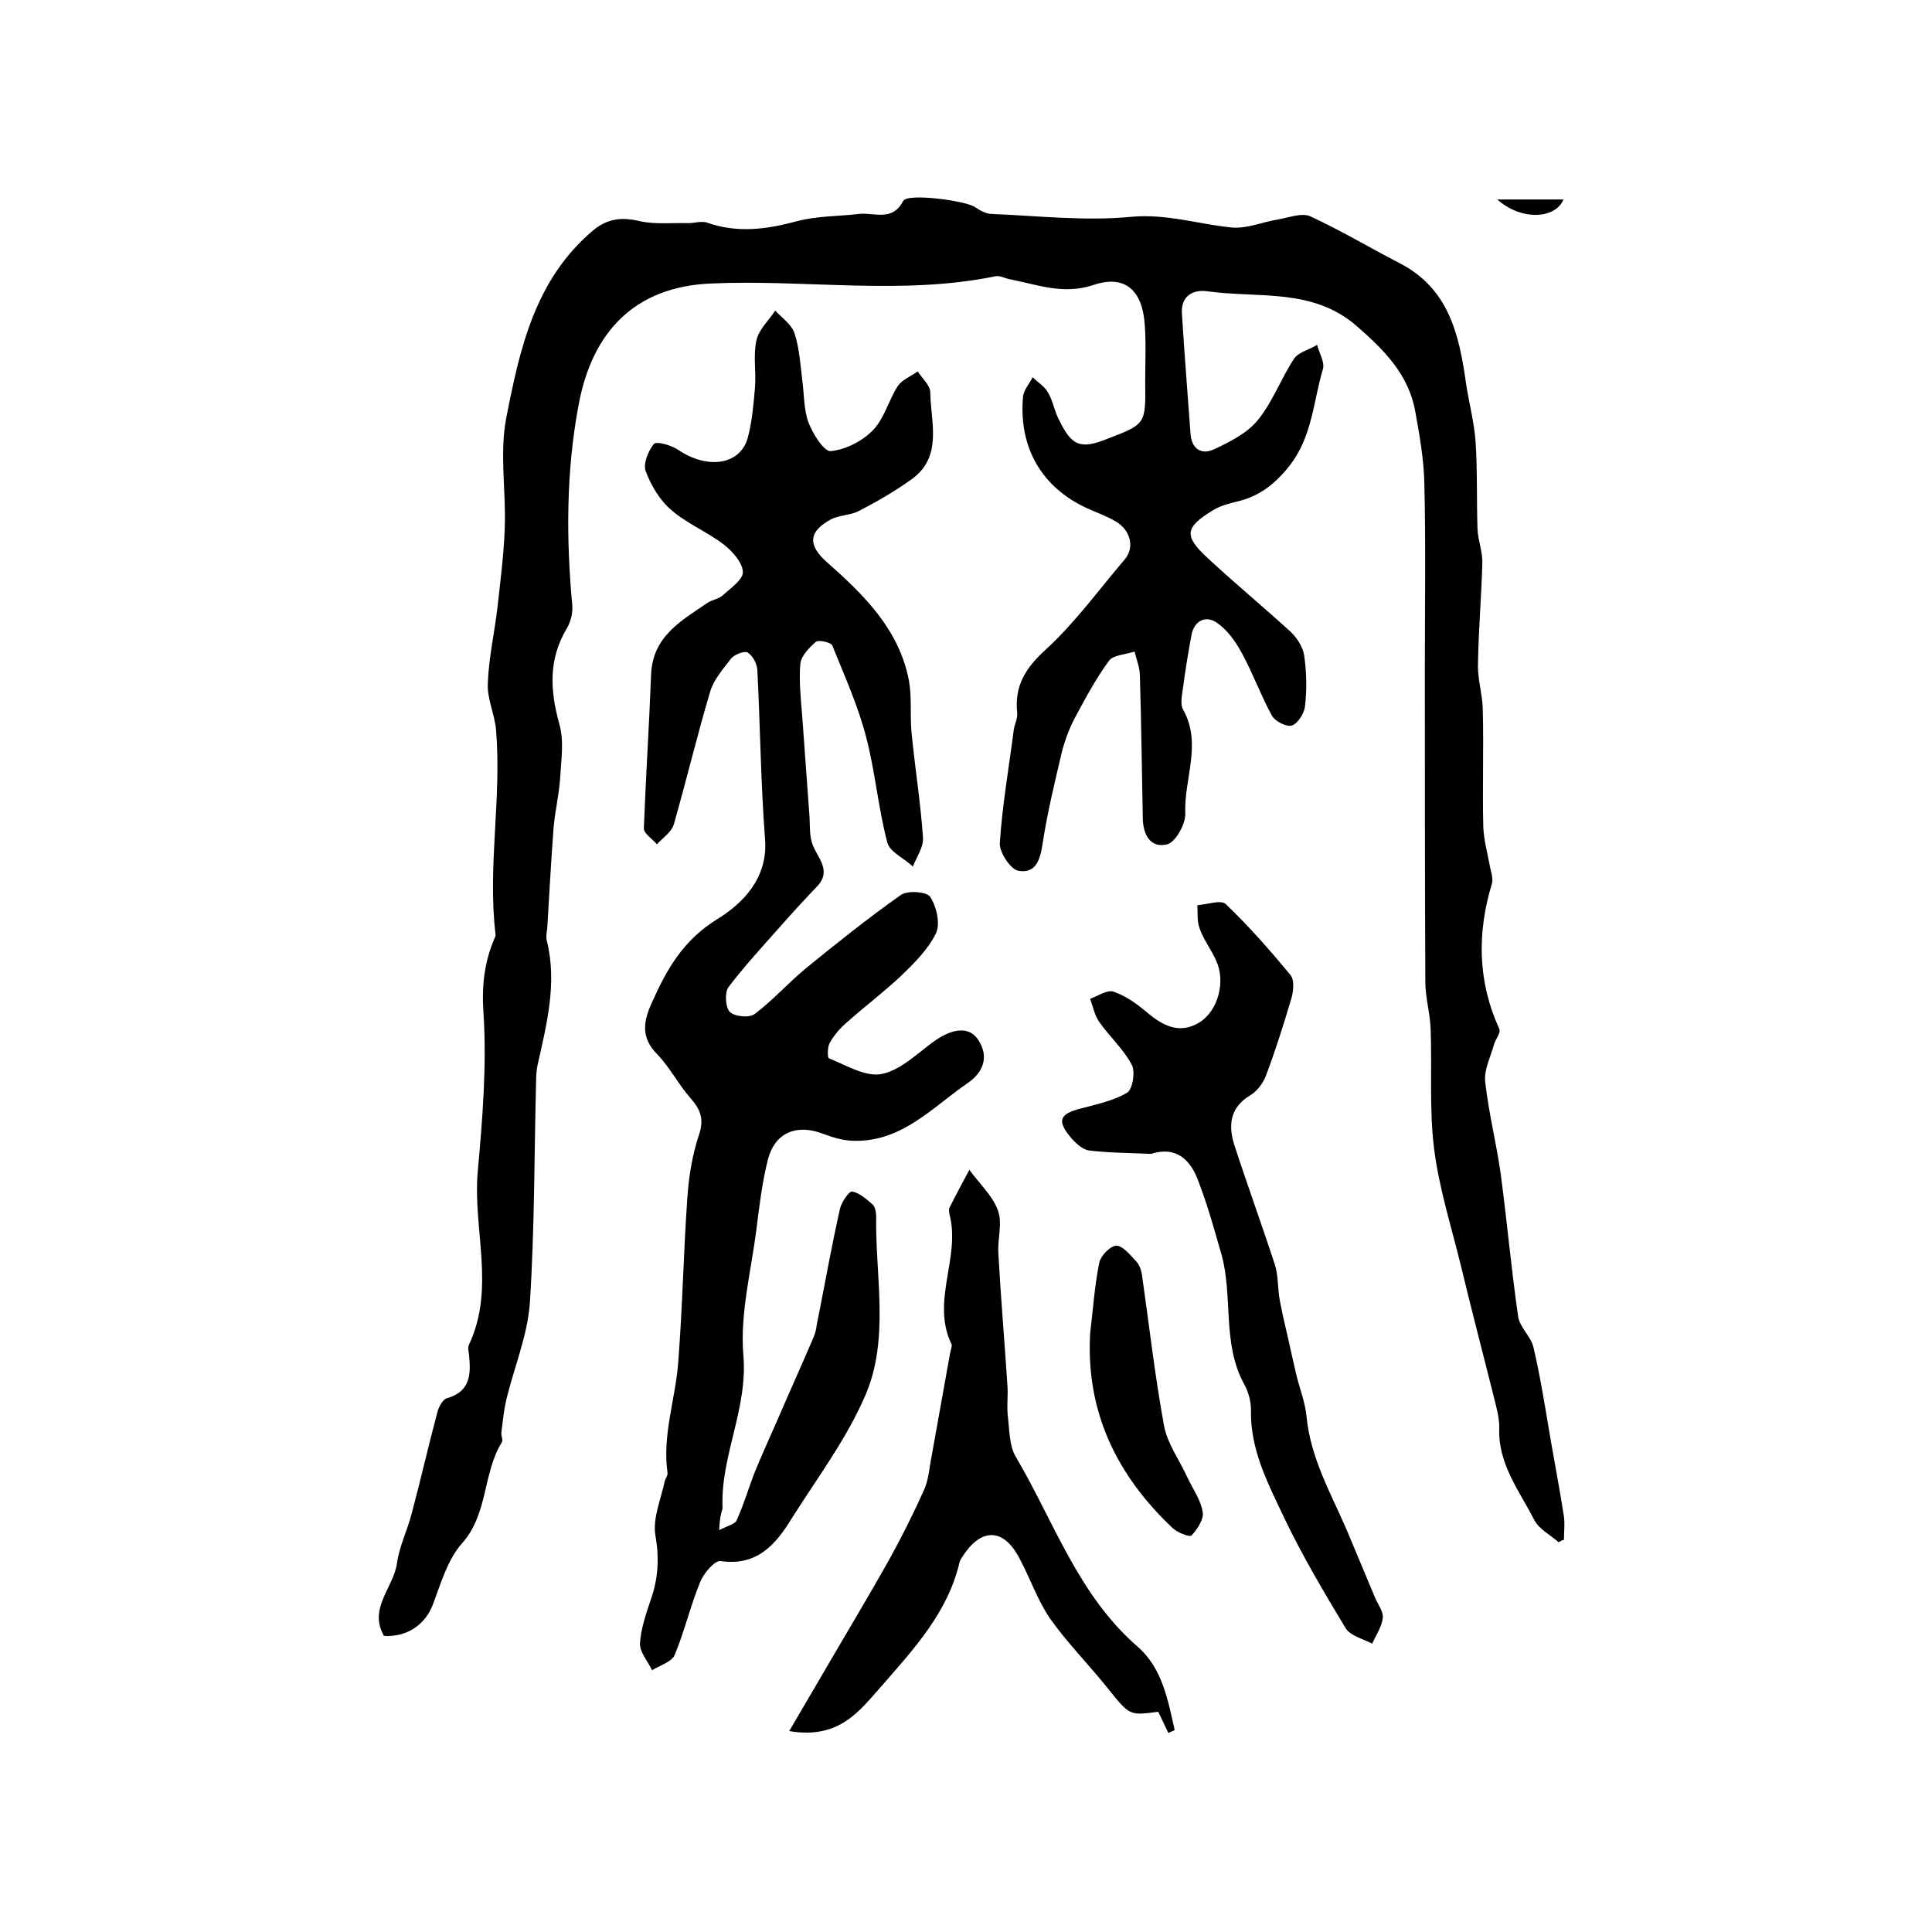<?xml version="1.0" encoding="utf-8"?>
<!-- Generator: Adobe Illustrator 22.0.0, SVG Export Plug-In . SVG Version: 6.00 Build 0)  -->
<svg version="1.1" id="图层_1" xmlns="http://www.w3.org/2000/svg" xmlns:xlink="http://www.w3.org/1999/xlink" x="0px" y="0px"
	 viewBox="0 0 400 400" style="enable-background:new 0 0 400 400;" xml:space="preserve">
<style type="text/css">
	.st0{fill:#FFFFFF;}
</style>
<g>
	
	<path d="M322.7,319.3c-1.7-1.5-4.1-2.7-5.1-4.7c-3-5.9-7.4-11.4-7.2-18.7c0.1-2.4-0.7-4.9-1.3-7.4c-2.2-8.8-4.5-17.5-6.6-26.3
		c-2-8.2-4.6-16.3-5.6-24.5c-1-8.1-0.4-16.4-0.7-24.6c-0.1-3.3-1.1-6.5-1.1-9.8c-0.1-21.7-0.1-43.3-0.1-65c0-12.7,0.2-25.4-0.1-38.1
		c-0.1-5.1-1-10.1-1.9-15.1c-1.4-7.6-6.4-12.6-12-17.5c-9.2-8.1-20.5-5.8-31.1-7.3c-2.9-0.4-5.4,1-5.2,4.5
		c0.5,8.4,1.2,16.8,1.8,25.2c0.3,3.1,2.4,4.2,4.9,3c3.2-1.5,6.8-3.3,9-6c3.1-3.8,4.8-8.6,7.5-12.7c0.9-1.4,3.2-1.9,4.8-2.9
		c0.4,1.7,1.6,3.5,1.2,5c-2,6.7-2.2,14-6.9,20c-3,3.8-6.2,6.3-10.7,7.4c-1.7,0.4-3.6,0.9-5.1,1.8c-5.9,3.6-6.2,5.3-1.1,10
		c5.6,5.2,11.4,10,17,15.1c1.3,1.2,2.6,3.1,2.9,4.9c0.5,3.4,0.6,7,0.2,10.5c-0.1,1.5-1.5,3.7-2.7,4.1c-1.1,0.4-3.6-0.9-4.2-2.1
		c-2.3-4.2-3.9-8.7-6.2-12.9c-1.3-2.4-3-4.8-5.2-6.3c-2.2-1.5-4.6-0.5-5.2,2.5c-0.7,3.7-1.3,7.4-1.8,11.2c-0.2,1.5-0.6,3.3,0.1,4.4
		c3.9,7.1,0.1,14.3,0.4,21.4c0.1,2.2-2,5.9-3.7,6.4c-3.6,0.9-5.1-2.1-5.1-5.6c-0.2-9.8-0.3-19.6-0.6-29.3c0-1.7-0.7-3.3-1.1-5
		c-1.8,0.6-4.4,0.7-5.3,1.9c-2.7,3.7-4.9,7.8-7.1,11.9c-1.1,2.1-2,4.5-2.6,6.8c-1.5,6.3-3,12.5-4,18.9c-0.5,3.4-1.3,6.5-5,5.9
		c-1.6-0.2-4-3.8-3.9-5.7c0.5-7.9,1.9-15.7,2.9-23.6c0.2-1.1,0.8-2.3,0.7-3.4c-0.6-5.6,1.7-9.3,6-13.2c6-5.5,10.9-12.3,16.2-18.5
		c2.2-2.5,1.3-6.2-1.9-8c-1.9-1.1-3.9-1.8-5.9-2.7c-9.3-4.3-14.1-12.5-13.2-23c0.1-1.4,1.3-2.7,2-4.1c1.1,1.1,2.5,1.9,3.2,3.2
		c1,1.7,1.3,3.8,2.2,5.5c2.7,5.6,4.5,6.3,10.2,4c7.8-3,7.8-3,7.7-11.7c0-4,0.2-8-0.1-12c-0.5-7-4.1-10.3-10.6-8.1
		c-6.3,2.1-11.7-0.1-17.4-1.2c-1-0.2-2-0.8-2.9-0.6c-19.6,4-39.3,0.6-59,1.5c-15.7,0.7-24.5,10-27.3,25.1
		c-2.6,13.8-2.6,27.7-1.3,41.7c0.1,1.5-0.4,3.4-1.2,4.7c-3.8,6.4-3.4,12.8-1.5,19.7c1,3.4,0.4,7.2,0.2,10.8
		c-0.2,3.6-1.1,7.2-1.4,10.8c-0.5,6.9-0.9,13.8-1.3,20.7c-0.1,0.8-0.3,1.7-0.1,2.5c2.2,8.8,0,17.3-1.9,25.8c-0.2,1-0.3,2-0.3,3
		c-0.4,15.4-0.3,30.9-1.3,46.3c-0.5,6.8-3.3,13.4-4.9,20.1c-0.5,2.2-0.7,4.4-1,6.7c-0.1,0.6,0.4,1.5,0.1,2c-4,6.5-2.8,14.9-8.3,21
		c-2.9,3.3-4.3,8.1-5.9,12.4c-1.5,4.2-5.3,7-10.2,6.7c-3.3-5.7,2-10,2.7-15.1c0.5-3.5,2.1-6.7,3-10.1c1.9-7.1,3.5-14.2,5.4-21.3
		c0.3-1,1.1-2.5,1.9-2.7c5-1.4,5-5.1,4.6-9.1c-0.1-0.7-0.3-1.4,0-2c5.5-11.7,0.8-23.8,1.8-35.7c1-11,1.9-22.1,1.2-33
		c-0.4-5.7,0.2-10.7,2.4-15.7c0.1-0.1,0.1-0.3,0.1-0.5c-1.7-14.1,1.3-28.2,0.1-42.4c-0.3-3.3-1.9-6.5-1.7-9.7
		c0.2-5.3,1.4-10.5,2-15.7c0.6-5.4,1.3-10.8,1.5-16.3c0.3-7.6-1.1-15.5,0.3-22.8c2.8-14.3,5.9-28.7,18-38.9c3-2.5,6-2.8,9.7-1.9
		c3.2,0.7,6.7,0.3,10,0.4c1.3,0,2.7-0.5,3.9-0.1c6.3,2.2,12.3,1.4,18.6-0.3c4.1-1.1,8.5-1,12.8-1.5c3.2-0.4,6.9,1.7,9.2-2.7
		c0.9-1.7,13.2,0,14.9,1.3c1,0.7,2.3,1.4,3.5,1.4c9.6,0.4,19.3,1.5,28.7,0.6c7.4-0.7,13.9,1.5,20.9,2.2c3.2,0.3,6.5-1.2,9.8-1.7
		c2.2-0.4,4.8-1.4,6.5-0.6c6.3,2.9,12.3,6.5,18.5,9.7c10.1,5.2,12.3,14.7,13.7,24.7c0.6,4.1,1.7,8.1,2,12.2c0.4,6,0.2,12.1,0.4,18.1
		c0.1,2.4,1.1,4.8,1,7.2c-0.2,6.9-0.8,13.9-0.9,20.8c-0.1,3.2,1,6.5,1,9.7c0.2,8-0.1,16,0.1,24c0.1,2.6,0.8,5.2,1.3,7.8
		c0.2,1.3,0.8,2.7,0.5,3.9c-3.1,10.2-3,20.2,1.5,30.1c0.4,0.8-0.8,2.2-1.1,3.3c-0.7,2.6-2.1,5.2-1.8,7.7c0.7,6.4,2.3,12.6,3.2,19
		c1.3,9.8,2.2,19.7,3.6,29.5c0.3,2.3,2.7,4.2,3.2,6.5c1.5,6.4,2.5,13,3.6,19.4c0.9,5.2,1.9,10.4,2.7,15.6c0.2,1.6,0,3.2,0,4.8
		C323.6,318.8,323.2,319,322.7,319.3z"/>
	<path d="M148.9,316.8c1.7-0.9,3.2-1.2,3.6-2c1.5-3.3,2.5-6.8,3.8-10.1c1.5-3.6,3.1-7.2,4.7-10.8c2.4-5.6,4.9-11.1,7.3-16.7
		c0.4-0.9,0.7-1.9,0.8-2.9c1.6-8,3-16,4.8-24c0.3-1.4,1.9-3.7,2.5-3.6c1.5,0.2,3,1.6,4.3,2.7c0.5,0.5,0.7,1.6,0.7,2.4
		c-0.2,12.4,2.8,25.3-2.2,37c-3.9,9.1-10,17.2-15.3,25.6c-3.3,5.4-7.2,9.9-14.7,8.8c-1.2-0.2-3.6,2.6-4.3,4.5
		c-2,4.9-3.2,10.1-5.2,14.9c-0.6,1.5-3.1,2.2-4.7,3.2c-0.9-1.9-2.6-3.8-2.5-5.6c0.2-3.1,1.3-6.2,2.3-9.2c1.5-4.3,1.7-8.5,0.9-13.1
		c-0.6-3.5,1.1-7.4,1.9-11.1c0.1-0.6,0.7-1.3,0.6-1.9c-1.1-7.7,1.6-15.1,2.2-22.6c0.9-11.4,1.1-22.8,1.9-34.2
		c0.3-4.4,1-8.9,2.4-13.1c1.1-3.2,0.4-5.2-1.7-7.6c-2.5-2.8-4.3-6.4-6.9-9.1c-3.5-3.5-2.9-6.9-1.1-10.8c3.1-6.9,6.4-12.8,13.5-17.2
		c5.2-3.2,10.5-8.4,9.9-16.5c-0.9-11.7-1-23.4-1.6-35.1c-0.1-1.3-0.9-2.9-2-3.6c-0.7-0.4-2.7,0.4-3.4,1.2c-1.7,2.2-3.7,4.5-4.4,7
		c-2.7,9.1-4.9,18.3-7.5,27.4c-0.5,1.6-2.3,2.8-3.5,4.1c-0.9-1.1-2.7-2.2-2.7-3.3c0.4-10.6,1.1-21.2,1.5-31.8
		c0.3-8,6.3-11.2,11.7-14.9c0.9-0.6,2.3-0.8,3.1-1.5c1.6-1.5,4.3-3.3,4.2-4.9c-0.1-2-2.2-4.3-4-5.7c-3.4-2.6-7.6-4.3-10.8-7.1
		c-2.4-2-4.2-5.1-5.3-8c-0.6-1.5,0.5-4.3,1.7-5.7c0.6-0.6,3.7,0.3,5.1,1.3c6,4,12.7,3.1,14.3-2.5c0.9-3.3,1.2-6.9,1.5-10.3
		c0.3-3.3-0.4-6.7,0.3-9.9c0.5-2.3,2.6-4.2,3.9-6.2c1.4,1.5,3.4,2.9,4,4.7c1,3.1,1.2,6.4,1.6,9.7c0.4,2.9,0.3,6.1,1.3,8.8
		c0.9,2.4,3.3,6.1,4.6,5.9c3.1-0.3,6.6-2.1,8.8-4.4c2.3-2.4,3.2-6.2,5.1-9.1c0.9-1.3,2.7-2,4.1-3c0.9,1.4,2.6,2.9,2.6,4.3
		c0.1,6.4,2.7,13.5-4.1,18.2c-3.4,2.4-7,4.5-10.7,6.4c-1.7,0.9-3.9,0.8-5.7,1.7c-4.7,2.5-4.9,5.3-1,8.8c7.7,6.8,15.1,14,17.1,24.7
		c0.6,3.4,0.2,6.9,0.5,10.4c0.7,7.4,1.9,14.7,2.4,22.1c0.1,1.9-1.3,3.9-2.1,5.9c-1.8-1.7-4.8-3-5.3-5c-1.9-7.2-2.5-14.7-4.4-21.9
		c-1.7-6.5-4.5-12.7-7-18.9c-0.3-0.6-2.8-1.2-3.4-0.7c-1.4,1.2-3,2.9-3.2,4.5c-0.3,3.6,0.1,7.3,0.4,11c0.5,6.9,1,13.8,1.5,20.7
		c0.1,1.7,0,3.4,0.4,5c0.7,3.1,4.6,5.9,1.1,9.5c-2.4,2.5-4.7,5-7,7.6c-3.8,4.3-7.8,8.6-11.3,13.2c-0.8,1.1-0.6,4.2,0.3,5.1
		c1,1,4.1,1.3,5.2,0.4c3.7-2.8,6.8-6.3,10.4-9.3c6.5-5.3,13-10.5,19.8-15.3c1.4-1,5.4-0.7,6.1,0.4c1.3,2,2.1,5.5,1.2,7.5
		c-1.6,3.3-4.5,6.2-7.2,8.8c-3.6,3.4-7.6,6.4-11.3,9.7c-1.4,1.2-2.6,2.6-3.5,4.2c-0.5,0.8-0.5,3-0.2,3.2c3.5,1.4,7.4,3.8,10.7,3.3
		c3.7-0.6,7.1-3.8,10.4-6.3c4-3.1,7.7-3.8,9.7-1c2.5,3.6,1.2,6.9-2,9.1c-7.3,5-13.5,12.1-23.4,12c-2.3,0-4.6-0.7-6.7-1.5
		c-5.3-2-9.8-0.3-11.3,5.3c-1.2,4.8-1.8,9.7-2.4,14.6c-1.1,8.6-3.4,17.4-2.7,25.9c1,11.2-4.8,21-4.3,31.8
		C149.2,313.5,149,314.6,148.9,316.8z"/>
	<path d="M238.3,238.9c-4.3-0.2-8.6-0.2-12.8-0.7c-1.4-0.2-2.9-1.6-3.9-2.8c-2.8-3.4-2.2-4.8,2.2-5.9c3.3-0.9,6.8-1.6,9.6-3.3
		c1.1-0.7,1.7-4.4,0.9-5.8c-1.7-3.2-4.6-5.8-6.7-8.8c-1-1.4-1.3-3.2-1.9-4.8c1.6-0.6,3.5-1.9,4.8-1.5c2.4,0.8,4.7,2.4,6.6,4
		c3.4,2.9,6.9,5,11.2,2.4c3.9-2.4,5.5-8.5,3.5-12.8c-1-2.3-2.6-4.3-3.4-6.6c-0.6-1.5-0.4-3.3-0.5-4.9c2-0.1,4.9-1.2,5.9-0.2
		c4.8,4.6,9.2,9.6,13.4,14.7c0.8,1,0.6,3.2,0.2,4.7c-1.6,5.4-3.3,10.8-5.3,16.1c-0.6,1.6-1.9,3.3-3.3,4.1c-4.3,2.6-4.5,6.4-3.2,10.4
		c2.7,8.3,5.7,16.5,8.4,24.8c0.7,2.3,0.5,4.9,1,7.4c0.6,3.3,1.5,6.7,2.2,10c0.4,1.8,0.8,3.5,1.2,5.3c0.7,2.8,1.8,5.6,2.1,8.5
		c0.8,8.6,5,15.9,8.3,23.5c2,4.7,3.9,9.4,5.9,14.1c0.6,1.4,1.7,2.8,1.6,4.1c-0.2,1.9-1.4,3.6-2.2,5.4c-1.9-1-4.5-1.6-5.5-3.2
		c-4.4-7.3-8.8-14.7-12.5-22.4c-3.4-7.2-7.3-14.4-7.1-22.8c0-1.7-0.5-3.7-1.4-5.3c-4.7-8.6-2.2-18.3-4.8-27.2
		c-1.4-4.9-2.8-9.9-4.6-14.6C246.6,240.2,243.6,237.2,238.3,238.9z"/>
	<path d="M163.4,358.4c2.5-4.3,4.5-7.7,6.5-11.1c4.7-8.1,9.6-16.2,14.2-24.4c2.6-4.7,5-9.5,7.2-14.4c1-2.2,1.1-4.7,1.6-7.1
		c1.3-7.1,2.5-14.1,3.8-21.2c0.1-0.7,0.5-1.5,0.3-1.9c-4.3-8.9,1.9-17.9-0.4-26.8c-0.1-0.5-0.2-1.1,0-1.5c1.3-2.6,2.7-5.2,4.1-7.8
		c2,2.8,4.8,5.3,5.9,8.4c1,2.6-0.1,5.9,0.1,8.9c0.5,9.2,1.3,18.4,1.9,27.7c0.1,2.1-0.2,4.2,0.1,6.3c0.3,2.8,0.3,5.9,1.6,8.1
		c7.9,13.4,12.9,28.6,25.2,39.3c5.1,4.4,6.3,11,7.7,17.3c-0.4,0.2-0.9,0.4-1.3,0.6c-0.7-1.5-1.4-2.9-2.1-4.4
		c-6,0.8-5.9,0.8-10.4-4.8c-3.9-4.9-8.4-9.4-12-14.5c-2.6-3.8-4.1-8.3-6.3-12.4c-3.3-6.4-8-6.5-11.9-0.3c-0.2,0.3-0.4,0.6-0.5,0.9
		c-2.4,10.5-9.5,18.1-16.2,25.8C178.1,354,173.9,360.2,163.4,358.4z"/>
	<path d="M225.7,276.1c0.6-4.9,0.9-9.8,1.9-14.7c0.3-1.4,2.2-3.4,3.5-3.5c1.3,0,2.8,1.8,4,3.1c0.7,0.7,1.1,1.7,1.3,2.7
		c1.5,10.5,2.7,21.1,4.6,31.5c0.7,3.7,3.2,7.1,4.8,10.6c1.1,2.4,2.8,4.7,3.2,7.2c0.3,1.5-1.1,3.6-2.3,4.9c-0.4,0.4-3-0.6-4-1.6
		C231.2,305.4,224.8,292.3,225.7,276.1z"/>
	<path d="M310,41.3c5.2,0,9.4,0,13.7,0C322,45.4,314.9,45.7,310,41.3z"/>
</g>
</svg>
